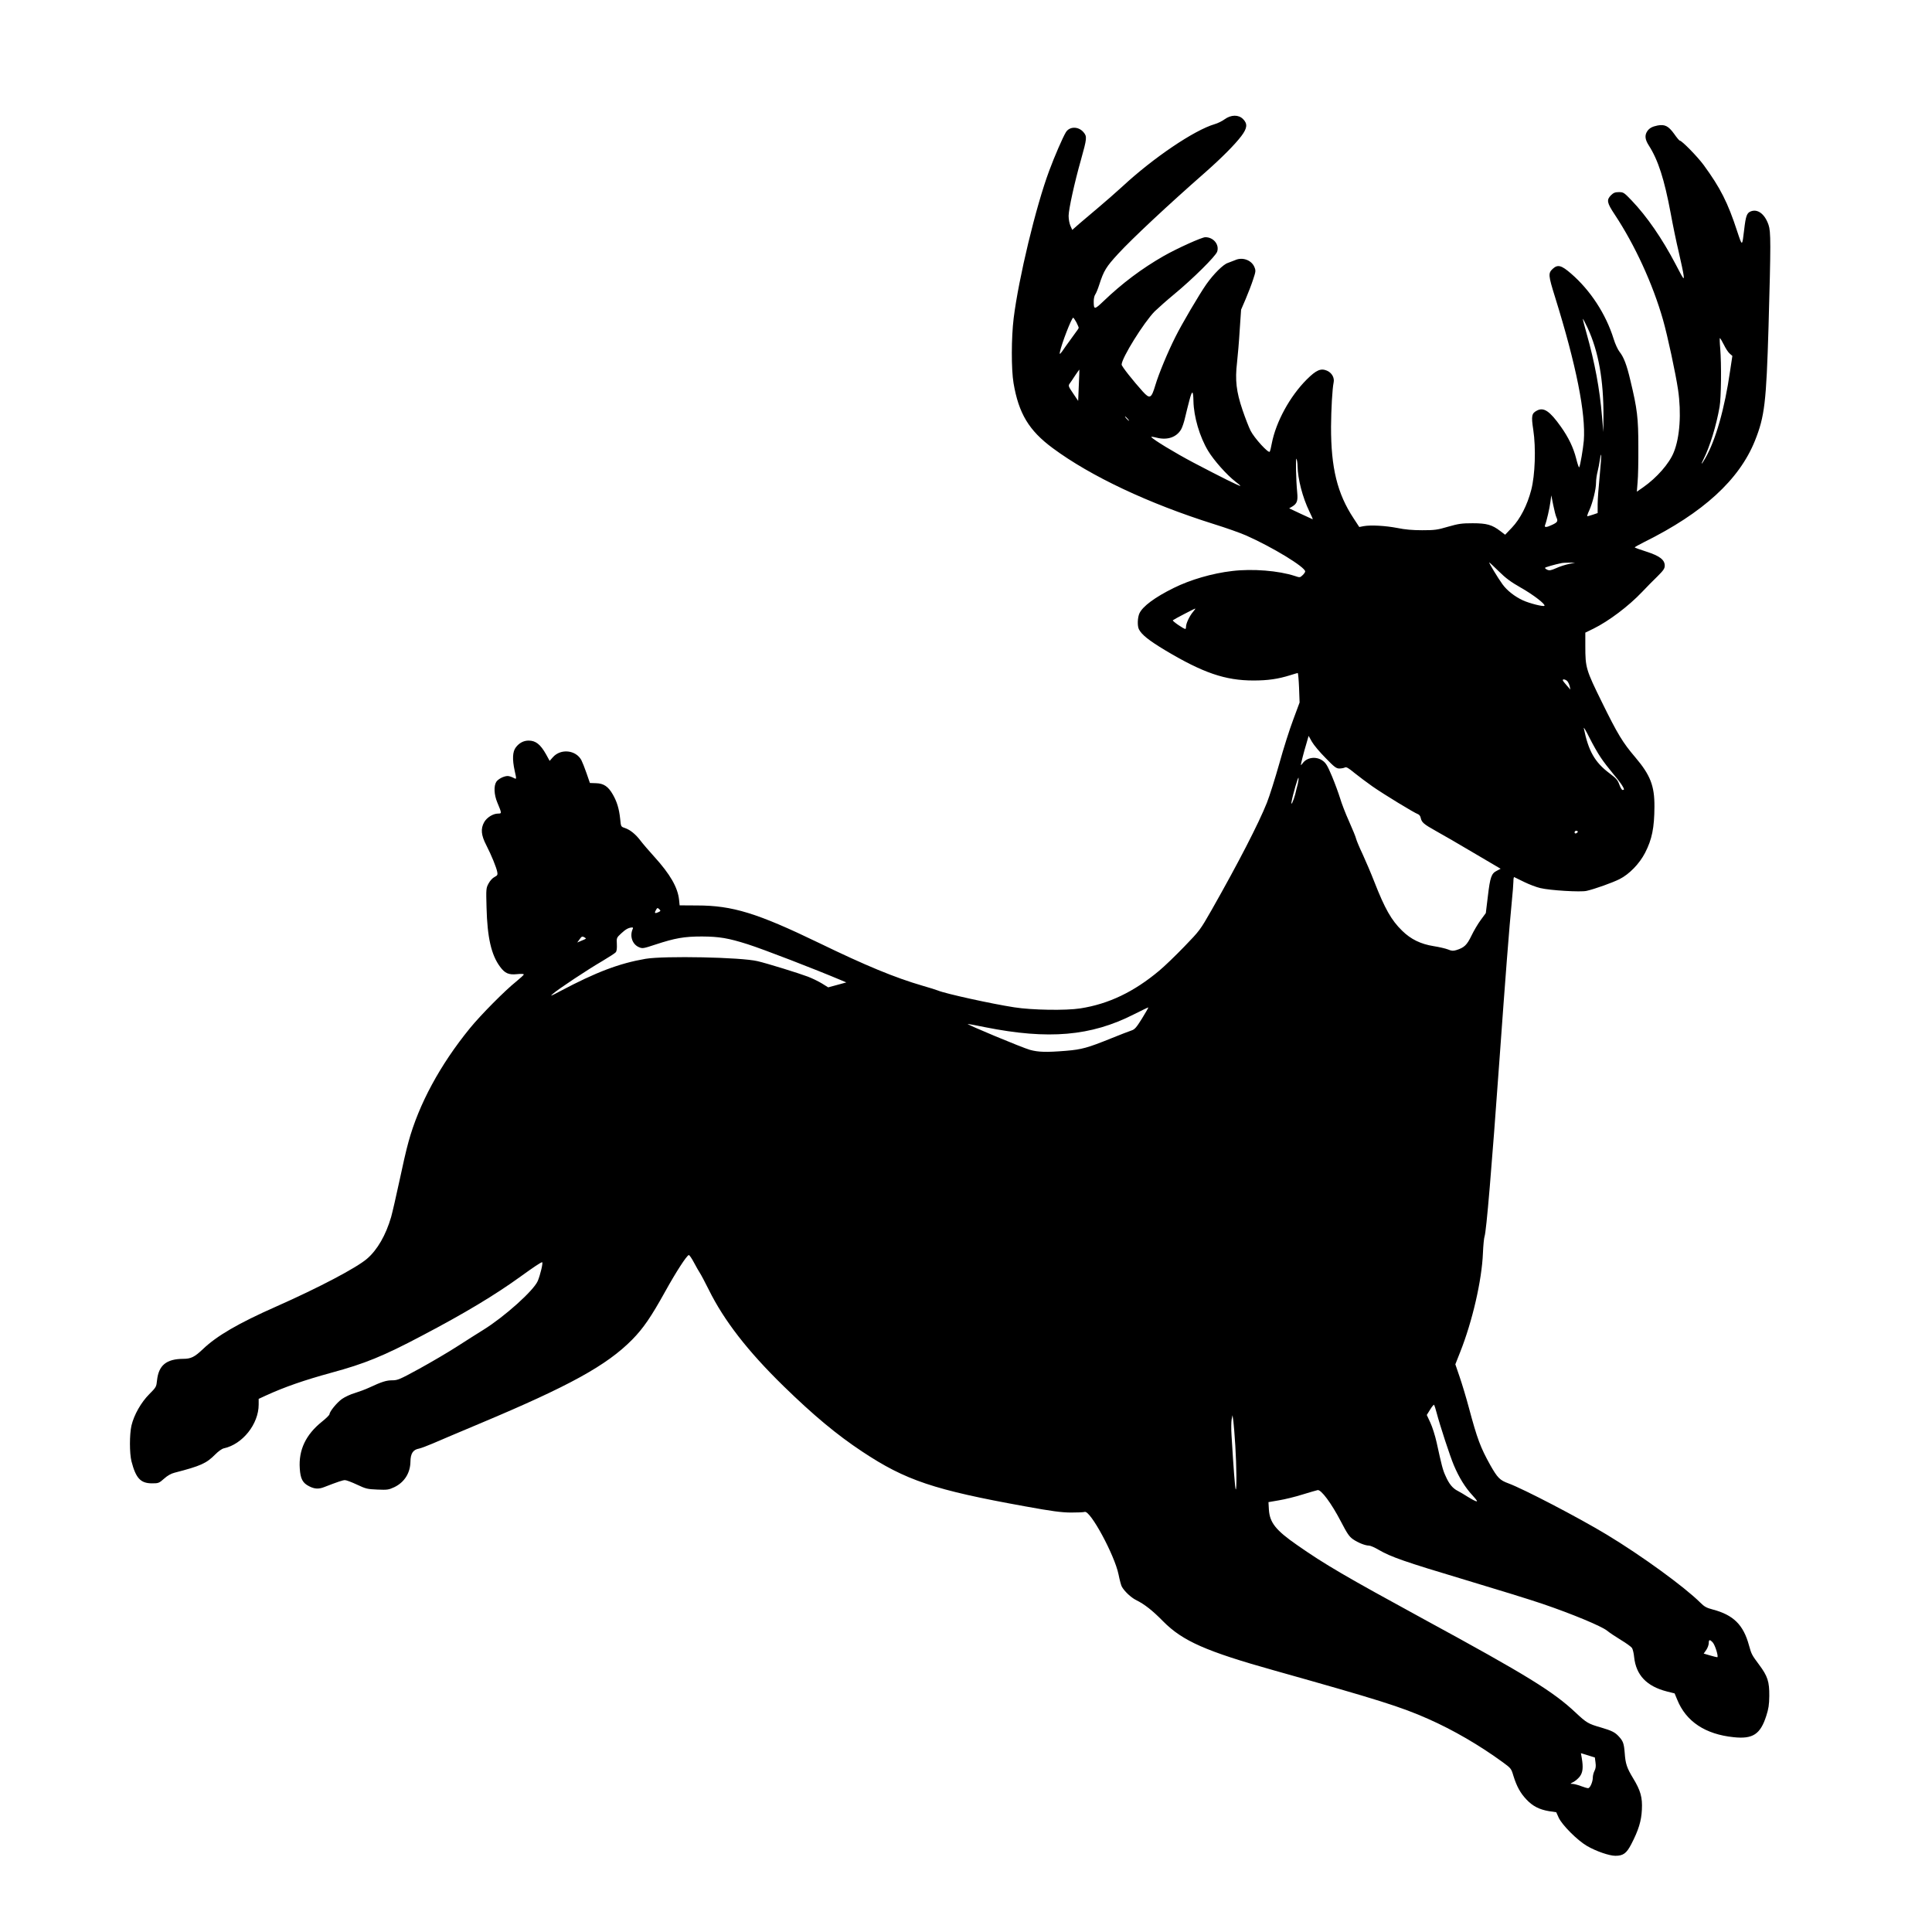 <?xml version="1.0" standalone="no"?>
<!DOCTYPE svg PUBLIC "-//W3C//DTD SVG 20010904//EN"
 "http://www.w3.org/TR/2001/REC-SVG-20010904/DTD/svg10.dtd">
<svg version="1.0" xmlns="http://www.w3.org/2000/svg"
 width="1800pt" height="1800pt" viewBox="0 0 1800 1800"
 preserveAspectRatio="xMidYMid meet">
<g transform="translate(0,1800) scale(0.1,-0.1)"
fill="#000000" stroke="none">
<path d="M11410 16889 c-23 -17 -65 -38 -94 -46 -190 -56 -570 -313 -856 -578
-58 -53 -157 -140 -220 -193 -63 -53 -145 -123 -183 -155 l-67 -59 -17 38
c-10 23 -17 62 -17 94 1 63 55 310 115 521 56 200 58 217 24 257 -47 56 -131
56 -165 -1 -28 -46 -105 -223 -155 -358 -124 -332 -285 -1003 -331 -1374 -22
-181 -23 -474 -1 -605 48 -282 143 -441 365 -605 355 -263 895 -517 1502 -708
113 -35 248 -83 300 -106 244 -108 550 -294 550 -335 0 -7 -11 -23 -24 -35
-24 -23 -26 -23 -73 -7 -150 49 -393 69 -583 46 -184 -21 -390 -81 -545 -158
-174 -86 -288 -170 -319 -236 -18 -39 -21 -117 -5 -149 26 -51 93 -104 244
-195 353 -211 560 -282 824 -282 134 0 229 14 341 49 36 11 68 21 71 21 3 0 9
-62 12 -137 l5 -138 -59 -159 c-33 -87 -92 -272 -130 -410 -39 -138 -91 -303
-116 -366 -76 -191 -266 -560 -514 -997 -108 -189 -111 -193 -256 -343 -80
-83 -185 -184 -232 -223 -236 -198 -472 -311 -736 -352 -134 -21 -450 -16
-615 10 -215 33 -644 128 -710 156 -14 6 -78 26 -144 45 -258 75 -529 187
-966 399 -575 278 -806 349 -1136 349 l-162 1 -5 50 c-12 117 -83 240 -233
405 -47 52 -104 118 -126 147 -46 61 -97 102 -147 119 -36 12 -36 12 -43 85
-10 94 -30 160 -68 226 -43 76 -86 104 -156 106 l-58 2 -31 90 c-17 50 -39
104 -48 122 -51 96 -193 111 -266 28 l-30 -34 -34 62 c-52 92 -96 127 -162
127 -47 0 -88 -22 -119 -63 -31 -40 -34 -111 -11 -217 19 -85 19 -83 -15 -65
-16 8 -38 15 -50 15 -35 0 -88 -27 -106 -54 -25 -39 -21 -120 9 -192 43 -103
43 -104 7 -104 -46 0 -104 -36 -129 -80 -34 -61 -29 -121 20 -215 47 -92 94
-206 102 -250 5 -26 1 -32 -26 -46 -18 -9 -41 -34 -55 -60 -23 -43 -24 -49
-19 -224 7 -279 44 -442 126 -552 45 -61 80 -77 158 -69 36 4 63 3 63 -3 0 -5
-33 -35 -72 -67 -103 -82 -329 -310 -430 -434 -278 -341 -476 -708 -572 -1058
-20 -70 -58 -237 -86 -371 -29 -135 -63 -283 -76 -330 -49 -168 -128 -306
-225 -389 -99 -85 -449 -269 -844 -444 -355 -157 -554 -273 -685 -398 -77 -73
-111 -90 -182 -90 -158 -1 -230 -60 -245 -201 -6 -59 -8 -64 -72 -128 -76 -76
-142 -192 -166 -292 -19 -84 -19 -258 0 -334 41 -158 85 -205 192 -205 59 0
65 2 111 43 32 29 66 48 98 56 244 63 297 87 379 170 29 29 62 53 80 57 174
37 325 226 325 408 l0 53 67 31 c177 81 357 143 608 212 314 85 486 155 849
347 394 207 677 377 915 549 122 88 190 134 202 134 11 0 -18 -122 -41 -175
-38 -89 -310 -333 -507 -455 -48 -30 -158 -99 -243 -154 -85 -55 -244 -148
-353 -208 -183 -100 -202 -108 -252 -108 -55 0 -97 -13 -215 -68 -36 -17 -97
-39 -135 -51 -39 -11 -92 -36 -119 -55 -48 -34 -116 -118 -116 -142 0 -7 -31
-38 -70 -69 -151 -121 -219 -264 -207 -437 6 -96 27 -135 87 -165 50 -26 89
-28 140 -8 126 49 174 65 194 65 13 0 63 -19 112 -42 83 -39 96 -42 190 -46
93 -4 105 -2 157 22 94 45 149 131 151 237 1 78 24 113 81 123 18 4 75 25 126
47 52 23 249 106 439 186 834 350 1182 541 1420 782 104 106 176 211 309 451
101 182 197 330 218 337 5 2 27 -29 48 -69 21 -40 47 -85 57 -100 10 -15 47
-85 82 -155 142 -287 363 -572 697 -898 279 -272 495 -452 732 -609 404 -268
668 -357 1522 -511 246 -45 333 -56 420 -57 61 0 120 2 131 6 52 16 278 -402
315 -582 10 -51 24 -102 30 -113 23 -43 85 -102 133 -126 79 -39 153 -97 252
-198 182 -184 399 -280 1042 -460 960 -270 1172 -336 1429 -450 233 -103 477
-245 695 -404 75 -55 78 -58 98 -126 31 -99 65 -161 121 -220 59 -63 121 -94
210 -109 l68 -10 23 -51 c32 -69 174 -211 263 -263 84 -49 208 -92 265 -92 73
0 104 23 148 108 68 131 94 216 99 322 6 114 -12 178 -82 293 -58 96 -71 134
-78 235 -7 89 -15 111 -56 155 -35 38 -65 53 -167 83 -116 33 -134 44 -232
136 -210 198 -451 347 -1416 872 -735 401 -922 510 -1181 691 -199 138 -255
209 -263 329 l-4 71 98 17 c55 9 153 33 219 54 66 20 130 39 141 41 32 7 128
-122 215 -289 61 -117 79 -144 115 -169 48 -33 114 -59 149 -59 13 0 54 -18
91 -40 112 -65 239 -110 804 -279 294 -88 621 -189 725 -225 273 -93 544 -206
597 -248 23 -19 83 -59 131 -88 48 -29 94 -62 102 -74 7 -11 17 -50 20 -86 18
-167 117 -271 305 -319 l72 -18 24 -58 c82 -204 262 -323 526 -350 179 -19
249 27 304 199 21 65 27 102 28 186 1 132 -15 183 -94 289 -70 94 -72 99 -95
181 -52 192 -145 284 -339 335 -57 15 -77 26 -115 64 -148 147 -548 438 -871
633 -265 160 -778 427 -917 478 -79 29 -101 51 -168 169 -92 165 -122 245
-200 536 -25 94 -64 223 -86 287 l-40 117 45 114 c114 287 202 669 212 922 3
72 10 141 15 155 17 47 66 629 139 1645 54 754 92 1244 115 1475 8 80 15 165
15 188 0 24 3 42 8 40 4 -2 45 -22 92 -45 47 -23 115 -49 151 -57 91 -22 377
-39 431 -26 75 17 241 76 308 110 89 45 184 142 237 245 64 125 86 231 87 430
1 194 -38 294 -179 460 -117 137 -165 217 -309 510 -150 305 -156 324 -156
526 l0 125 78 38 c141 70 325 208 452 342 41 43 105 109 143 145 55 55 67 72
67 99 0 55 -48 91 -172 131 -59 19 -108 36 -108 39 0 3 39 25 87 49 551 273
887 581 1033 944 91 227 106 357 127 1062 22 778 22 887 0 950 -35 102 -102
152 -167 125 -35 -15 -45 -41 -60 -170 -19 -159 -17 -159 -65 -15 -87 267
-157 405 -312 617 -58 79 -204 228 -223 228 -5 0 -29 29 -54 65 -52 71 -85 88
-152 76 -51 -10 -78 -25 -98 -55 -24 -38 -20 -76 16 -132 87 -136 144 -314
203 -629 20 -110 54 -275 76 -366 21 -91 42 -188 45 -215 5 -46 1 -41 -74 103
-127 242 -267 445 -411 596 -70 73 -76 77 -118 77 -36 0 -50 -6 -74 -29 -43
-44 -38 -70 35 -180 187 -282 355 -647 450 -981 42 -147 118 -501 140 -651 32
-218 17 -444 -40 -583 -42 -105 -158 -237 -285 -326 l-59 -41 7 88 c5 48 8
198 7 333 0 265 -10 350 -74 615 -34 146 -62 218 -101 267 -16 20 -41 74 -55
120 -72 232 -217 454 -398 610 -89 77 -123 86 -169 44 -44 -41 -43 -59 22
-267 197 -633 286 -1082 267 -1334 -7 -79 -33 -232 -43 -249 -3 -5 -16 32 -28
81 -26 103 -72 198 -143 298 -103 145 -159 183 -222 150 -50 -26 -55 -48 -35
-179 26 -170 17 -423 -19 -561 -37 -142 -102 -269 -180 -351 l-63 -66 -46 35
c-76 58 -126 72 -257 72 -100 0 -130 -4 -228 -32 -101 -30 -126 -33 -242 -33
-90 0 -159 6 -232 21 -109 21 -246 29 -313 17 l-41 -8 -53 81 c-152 230 -211
471 -210 854 1 162 12 354 24 411 10 44 -17 92 -63 111 -57 24 -99 5 -187 -82
-158 -158 -287 -395 -326 -596 -6 -35 -15 -70 -19 -77 -10 -20 -144 126 -179
196 -16 32 -50 119 -75 193 -58 171 -70 278 -51 440 7 63 19 200 25 304 l13
190 43 100 c23 55 55 136 69 181 25 75 26 82 12 116 -27 65 -111 95 -178 65
-19 -8 -50 -20 -70 -27 -42 -13 -132 -102 -201 -200 -64 -92 -227 -368 -286
-487 -71 -140 -156 -345 -188 -452 -37 -124 -51 -131 -116 -60 -92 102 -198
236 -198 252 0 61 206 392 308 496 32 31 113 103 182 160 172 142 386 354 400
396 22 66 -34 135 -110 135 -33 0 -261 -103 -388 -175 -204 -117 -387 -254
-563 -423 -83 -79 -89 -79 -89 2 0 23 6 51 14 62 8 11 25 52 37 90 43 133 64
167 177 290 133 144 461 451 812 759 153 135 275 258 335 337 56 74 60 115 16
159 -42 42 -111 41 -171 -2z m-1382 -1891 c12 -24 22 -47 22 -52 0 -4 -13 -25
-30 -46 -16 -21 -57 -78 -91 -126 -52 -77 -60 -84 -54 -54 15 76 109 320 124
320 3 0 16 -19 29 -42z m4762 -50 c103 -221 151 -491 149 -828 l-1 -145 -13
150 c-21 252 -66 493 -143 768 -22 75 -37 137 -35 137 2 0 22 -37 43 -82z
m1271 -160 c17 -35 41 -72 55 -83 l24 -21 -21 -139 c-50 -350 -134 -644 -230
-812 -36 -63 -48 -71 -18 -12 59 117 120 315 150 489 15 85 18 396 6 543 -5
53 -6 97 -3 97 3 0 20 -28 37 -62z m-6010 -378 l-6 -145 -47 70 c-44 64 -46
71 -33 90 8 11 32 45 52 77 21 31 39 56 39 55 1 -1 -1 -67 -5 -147z m1068
-146 c3 -147 58 -334 137 -465 53 -88 174 -224 253 -285 28 -21 49 -39 47 -41
-5 -5 -178 81 -439 218 -170 90 -377 215 -391 238 -3 4 20 1 51 -7 99 -25 184
4 227 77 11 19 28 69 37 110 10 42 28 116 41 164 25 95 35 92 37 -9z m-614
-164 c10 -11 16 -20 13 -20 -3 0 -13 9 -23 20 -10 11 -16 20 -13 20 3 0 13 -9
23 -20z m4399 -533 c-10 -100 -19 -219 -19 -264 l0 -83 -44 -15 c-25 -8 -48
-15 -52 -15 -4 0 3 24 17 53 33 73 64 199 64 261 0 28 7 75 15 105 7 29 17 79
21 110 4 31 9 50 11 43 3 -7 -3 -94 -13 -195z m-2815 92 c2 -122 47 -294 110
-424 21 -42 34 -74 31 -73 -4 2 -55 25 -113 52 l-106 50 29 17 c44 27 53 53
46 128 -12 124 -16 337 -7 316 5 -11 10 -41 10 -66z m2411 -477 c17 -38 12
-47 -35 -70 -56 -27 -80 -29 -70 -4 15 37 43 160 50 217 l8 60 18 -90 c10 -50
23 -100 29 -113z m-537 -504 c65 -64 111 -99 206 -153 117 -66 233 -156 220
-169 -10 -10 -137 22 -199 50 -75 34 -151 93 -192 151 -39 53 -130 203 -123
203 3 0 42 -37 88 -82z m652 67 c-33 -7 -86 -24 -118 -39 -48 -21 -62 -23 -82
-14 -13 6 -22 14 -20 18 4 6 87 30 150 43 11 3 45 5 75 5 l55 0 -60 -13z
m-3501 -447 c-33 -40 -63 -105 -64 -135 0 -13 -3 -23 -6 -23 -16 0 -124 74
-117 81 10 9 201 109 209 109 3 0 -7 -15 -22 -32z m3489 -645 c8 -10 18 -31
22 -48 l6 -30 -35 40 c-20 22 -36 43 -36 48 0 13 27 7 43 -10z m309 -708 c25
-39 79 -108 118 -155 63 -74 100 -128 100 -145 0 -3 -6 -5 -13 -5 -7 0 -20 22
-30 50 -15 42 -29 58 -91 105 -138 103 -197 208 -240 420 -4 17 20 -22 51 -85
32 -64 79 -147 105 -185z m-2562 -7 c82 -85 100 -98 128 -98 18 0 41 4 51 9
14 8 33 -3 91 -51 41 -33 116 -89 167 -125 106 -74 392 -248 423 -258 12 -4
23 -18 26 -33 9 -44 26 -59 140 -123 60 -33 221 -126 357 -207 l248 -146 -36
-19 c-50 -25 -62 -59 -83 -238 l-19 -156 -47 -64 c-26 -35 -65 -101 -87 -147
-42 -87 -67 -111 -141 -134 -30 -9 -44 -8 -77 6 -23 9 -83 23 -134 31 -120 19
-213 64 -294 144 -100 97 -161 206 -257 451 -31 80 -81 197 -110 260 -30 63
-57 128 -61 144 -3 16 -33 89 -66 163 -34 75 -71 172 -84 217 -14 45 -47 136
-75 203 -43 102 -57 125 -89 147 -60 42 -146 30 -185 -26 -9 -12 -16 -19 -16
-14 0 11 27 118 52 200 l20 70 31 -55 c17 -30 74 -98 127 -151z m-259 -244
c-6 -21 -17 -64 -24 -95 -16 -61 -42 -116 -34 -69 13 71 62 240 65 223 2 -11
-2 -37 -7 -59z m2609 -443 c0 -5 -7 -11 -15 -15 -9 -3 -15 0 -15 9 0 8 7 15
15 15 8 0 15 -4 15 -9z m-8555 -725 c12 -11 10 -15 -12 -25 -31 -14 -38 -9
-23 18 13 25 17 26 35 7z m-251 -183 c-29 -67 -1 -143 60 -168 32 -14 41 -12
153 25 183 60 267 75 433 75 162 -1 245 -15 425 -72 150 -48 619 -229 880
-339 l40 -17 -84 -23 -85 -23 -56 35 c-31 19 -90 48 -131 64 -84 32 -377 123
-471 145 -154 37 -868 51 -1043 22 -245 -42 -461 -124 -795 -301 -88 -47 -99
-51 -70 -26 51 45 326 227 460 305 62 37 120 74 127 83 9 11 12 37 10 76 -3
58 -3 59 41 100 41 38 67 53 101 55 9 1 11 -5 5 -16z m-436 -88 c-2 -3 -21
-12 -42 -20 l-38 -16 22 30 c18 26 24 29 42 20 11 -6 18 -12 16 -14z m5182
-744 c-53 -85 -68 -102 -99 -112 -20 -6 -106 -40 -191 -74 -215 -87 -272 -103
-417 -115 -183 -15 -259 -13 -338 9 -71 20 -600 240 -578 241 7 0 79 -13 160
-30 591 -118 987 -84 1388 120 71 36 132 65 134 64 1 -2 -25 -48 -59 -103z
m2744 -3671 c32 -122 126 -409 161 -491 48 -114 106 -208 173 -280 46 -51 52
-61 32 -55 -14 5 -48 23 -76 41 -27 18 -69 42 -91 54 -49 24 -83 66 -116 142
-25 54 -35 94 -82 309 -14 63 -40 146 -59 186 l-33 71 31 50 c17 28 34 48 37
45 3 -4 14 -36 23 -72z m-1875 -307 c12 -194 14 -420 4 -409 -6 6 -20 188 -39
502 -4 61 -3 128 1 150 l8 39 8 -55 c4 -30 12 -132 18 -227z m4448 -1835 c23
-25 57 -138 42 -138 -6 0 -36 8 -68 17 l-58 17 24 34 c13 19 23 48 23 63 0 35
10 36 37 7z m-1092 -1119 c5 -34 2 -56 -9 -77 -9 -17 -16 -45 -16 -62 0 -42
-26 -100 -44 -100 -9 0 -39 9 -68 20 -29 11 -64 20 -78 20 -23 0 -23 1 8 17
18 9 45 32 60 51 29 38 34 85 19 173 l-8 45 65 -20 65 -20 6 -47z"/>
</g>
</svg>
